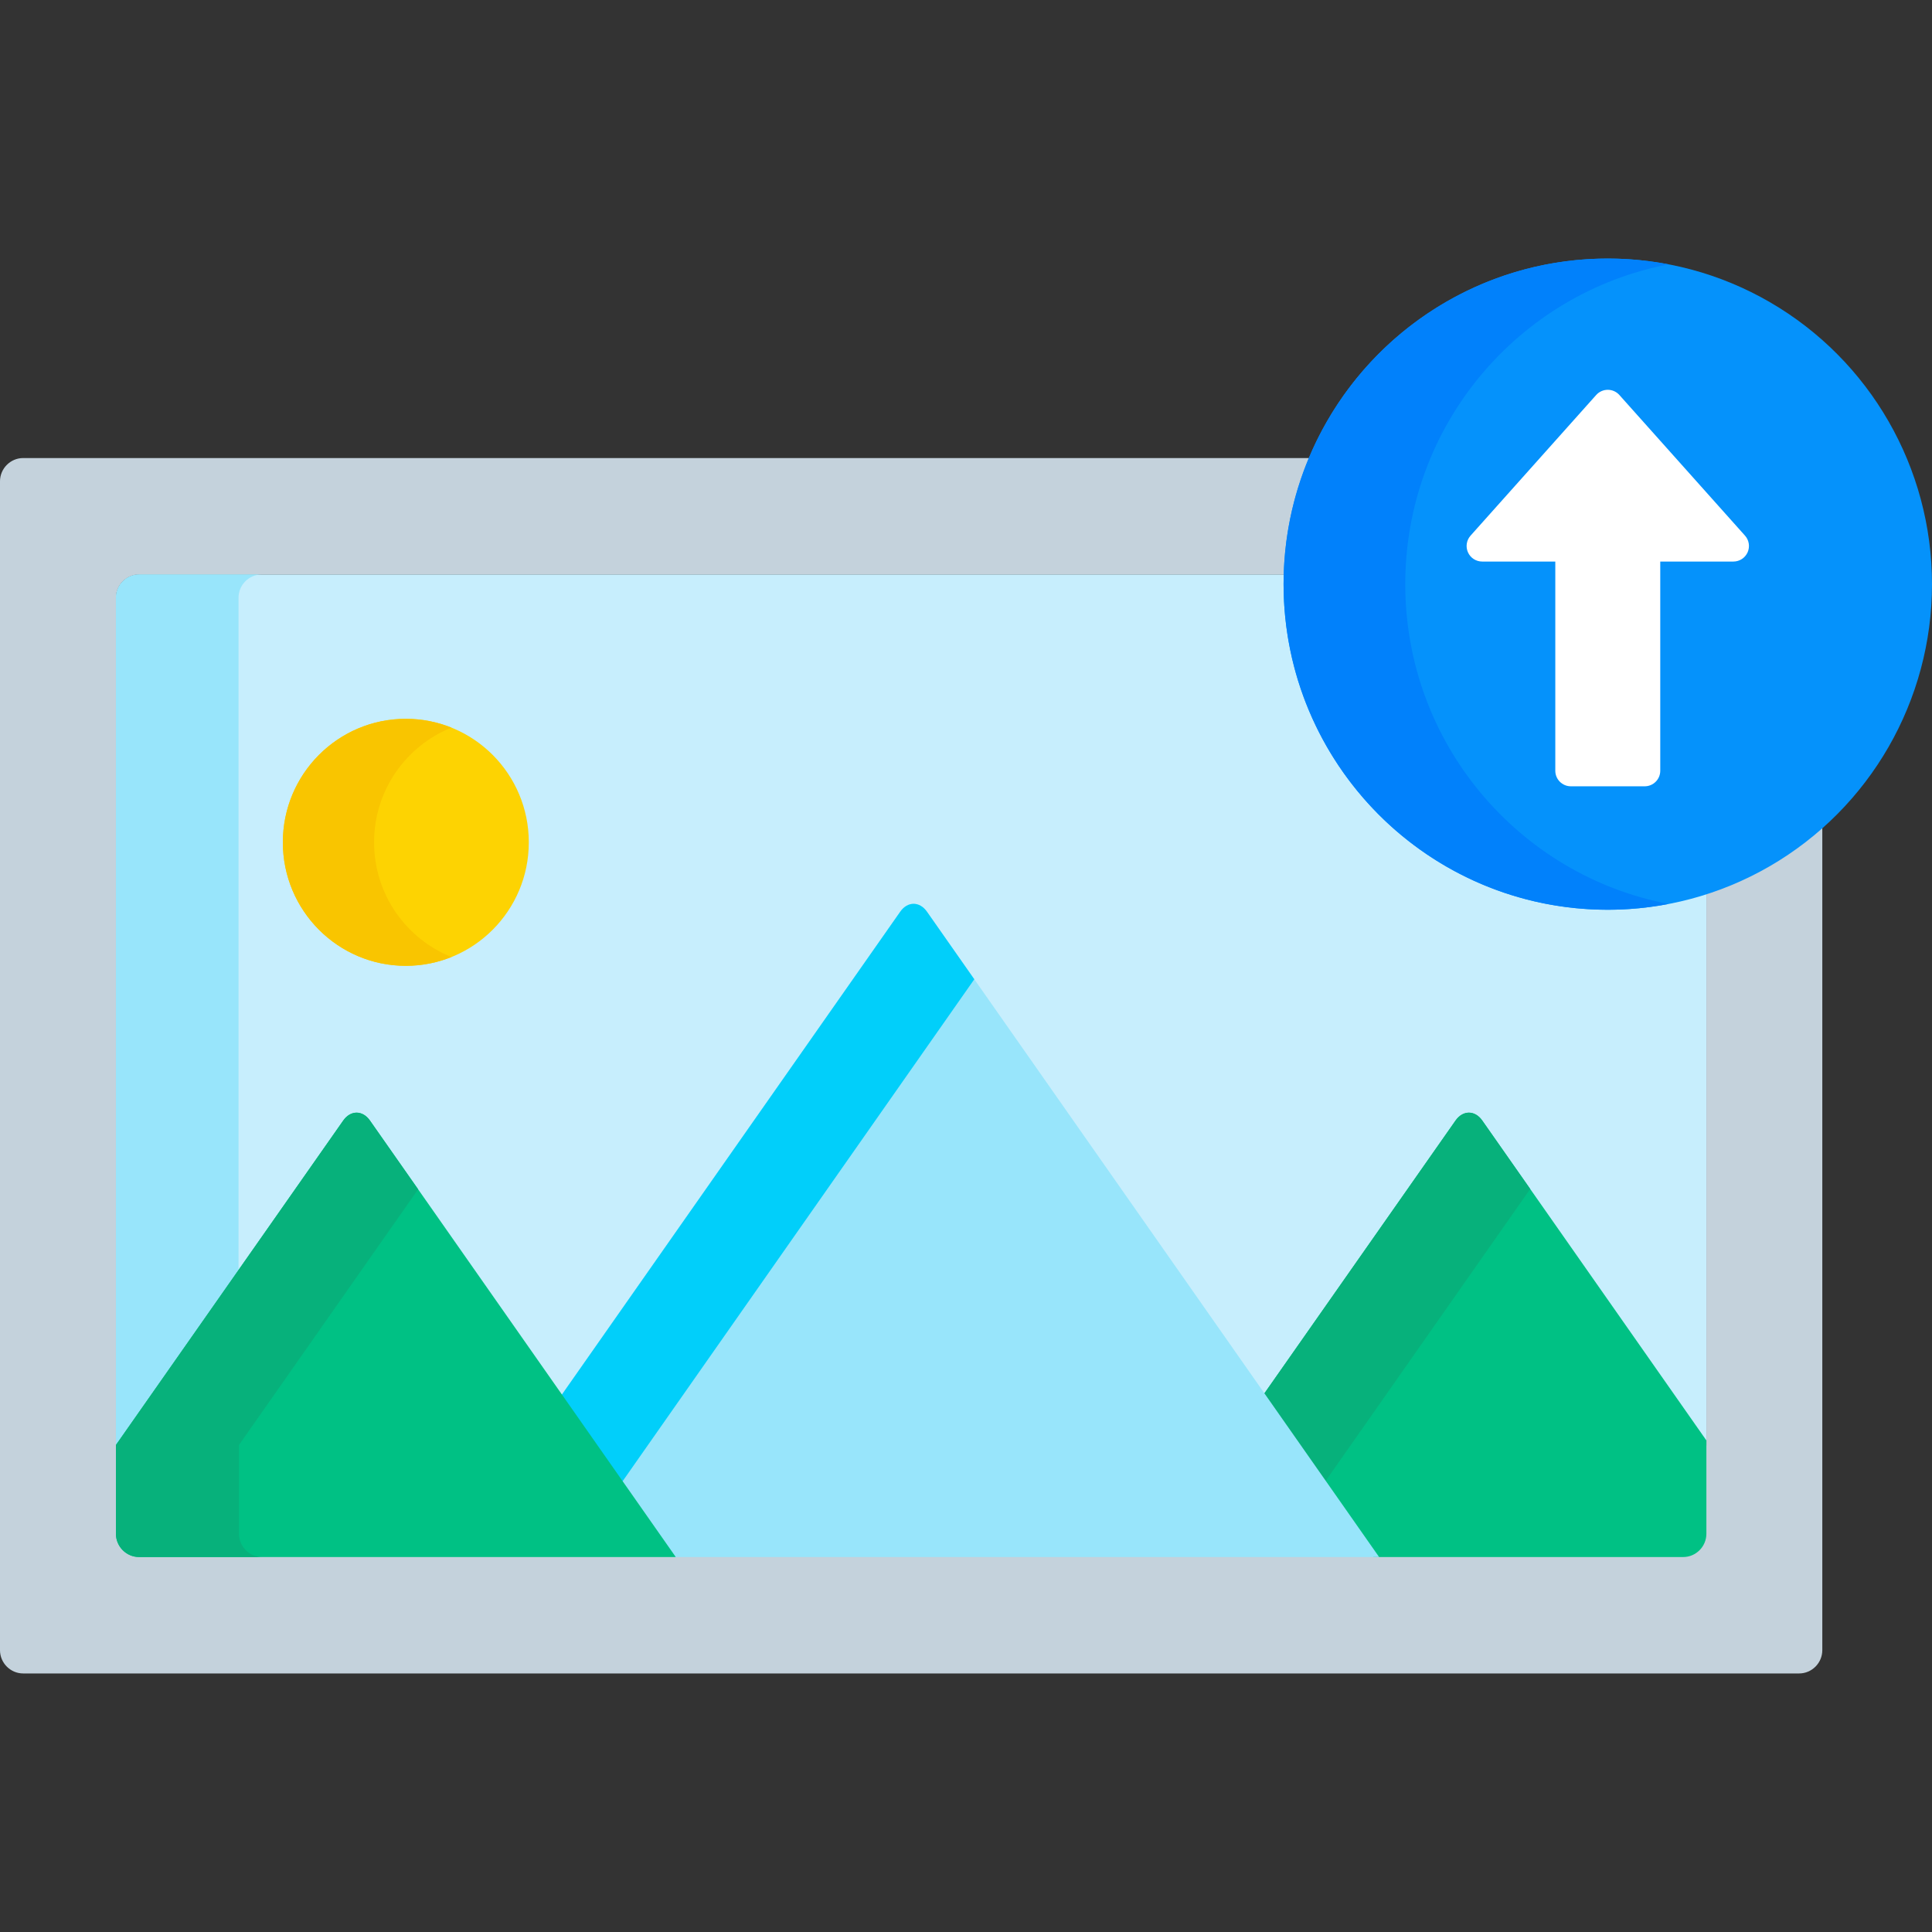<svg id="Layer_1" enable-background="new 0 0 512 512" height="512" viewBox="0 0 512 512" width="512" xmlns="http://www.w3.org/2000/svg"><rect x="0" y="0" width="512" height="512" fill="#333333" stroke="none"/><path d="m452.21 235.945v147.15l-59.398-84.777c-1.945-2.774-5.127-2.774-7.072 0l-50.657 72.301-89.435-127.646c-1.945-2.775-5.127-2.775-7.072 0l-89.66 127.967-50.881-72.621c-1.945-2.774-5.127-2.774-7.072 0l-60.243 85.982v-225.891c0-3.395 2.765-6.171 6.144-6.171h304.359c.324-10.917 2.679-21.329 6.733-30.852h-341.812c-3.379 0-6.144 2.778-6.144 6.171v309.752c0 3.395 2.765 6.171 6.144 6.171h470.642c3.379 0 6.145-2.776 6.145-6.171v-219.209c-8.778 7.96-19.217 14.098-30.721 17.844z" fill="#c4d2dc"/><path d="m426.079 240.095c-46.825 0-84.919-38.26-84.919-85.288 0-.861.04-1.713.065-2.567h-304.36c-3.379 0-6.144 2.776-6.144 6.171v225.891l60.243-85.982c1.945-2.774 5.127-2.774 7.072 0l50.881 72.621 89.66-127.967c1.944-2.775 5.127-2.775 7.072 0l89.435 127.646 50.657-72.301c1.944-2.774 5.127-2.774 7.072 0l59.398 84.777v-147.15c-8.239 2.682-17.016 4.149-26.132 4.149z" fill="#c7eefd"/><path d="m426.079 240.095c-46.825 0-84.919-38.26-84.919-85.288 0-47.027 38.095-85.287 84.919-85.287 46.826 0 84.921 38.26 84.921 85.287 0 47.028-38.096 85.288-84.921 85.288z" fill="#0592fb"/><path d="m392.811 296.947c-1.945-2.774-5.127-2.774-7.072 0l-51.396 73.355 29.657 42.327h82.066c3.38 0 6.144-2.777 6.144-6.171v-24.733z" fill="#00c184"/><path d="m350.589 393.488 54.932-78.4-12.71-18.141c-1.945-2.774-5.127-2.774-7.072 0l-51.396 73.355z" fill="#07b17b"/><path d="m63.212 158.41c0-3.395 2.765-6.171 6.144-6.171h-32.49c-3.379 0-6.144 2.776-6.144 6.171v224.52l32.491-46.373v-178.147z" fill="#98e5fb"/><path d="m245.648 241.602c-1.945-2.774-5.127-2.774-7.072 0l-90.203 128.742 29.627 42.285h187.478z" fill="#98e5fb"/><path d="m164.461 393.305 93.739-133.789-12.551-17.914c-1.945-2.774-5.127-2.774-7.072 0l-90.203 128.742z" fill="#01cffa"/><path d="m98.036 296.947c-1.945-2.774-5.127-2.774-7.072 0l-60.243 85.983v23.528c0 3.394 2.765 6.171 6.144 6.171h142.222z" fill="#00c184"/><path d="m63.336 406.458v-23.528l47.471-67.754-12.771-18.229c-1.945-2.774-5.127-2.774-7.072 0l-60.243 85.983v23.528c0 3.394 2.765 6.171 6.144 6.171h32.615c-3.379 0-6.144-2.777-6.144-6.171z" fill="#07b17b"/><ellipse cx="107.549" cy="223.226" fill="#fdd302" rx="32.59" ry="32.728"/><path d="m99.134 223.226c0-13.785 8.49-25.571 20.502-30.395-3.739-1.502-7.815-2.336-12.087-2.336-17.998 0-32.59 14.655-32.59 32.73 0 18.074 14.591 32.727 32.59 32.727 4.272 0 8.349-.834 12.087-2.336-12.012-4.82-20.502-16.607-20.502-30.39z" fill="#f9c500"/><ellipse cx="426.08" cy="154.807" fill="#0592fb" rx="85.92" ry="86.288"/><path d="m372.411 154.807c0-42.116 30.055-77.166 69.794-84.748-5.226-.996-10.611-1.539-16.126-1.539-47.451 0-85.919 38.633-85.919 86.287 0 47.656 38.469 86.288 85.919 86.288 5.515 0 10.9-.544 16.126-1.539-39.74-7.583-69.794-42.631-69.794-84.749z" fill="#0181fb"/><path d="m416.292 208.376c-2.276 0-4.121-1.845-4.121-4.12v-55.441h-19.383c-1.625 0-3.098-.955-3.761-2.438-.663-1.481-.395-3.215.688-4.429l33.29-37.27c.782-.875 1.899-1.376 3.074-1.376 1.174 0 2.292.501 3.073 1.376l33.291 37.27c1.083 1.214 1.351 2.948.688 4.429-.664 1.483-2.137 2.438-3.762 2.438h-19.383v55.441c0 2.275-1.845 4.12-4.121 4.12z" fill="#fff"/></svg>